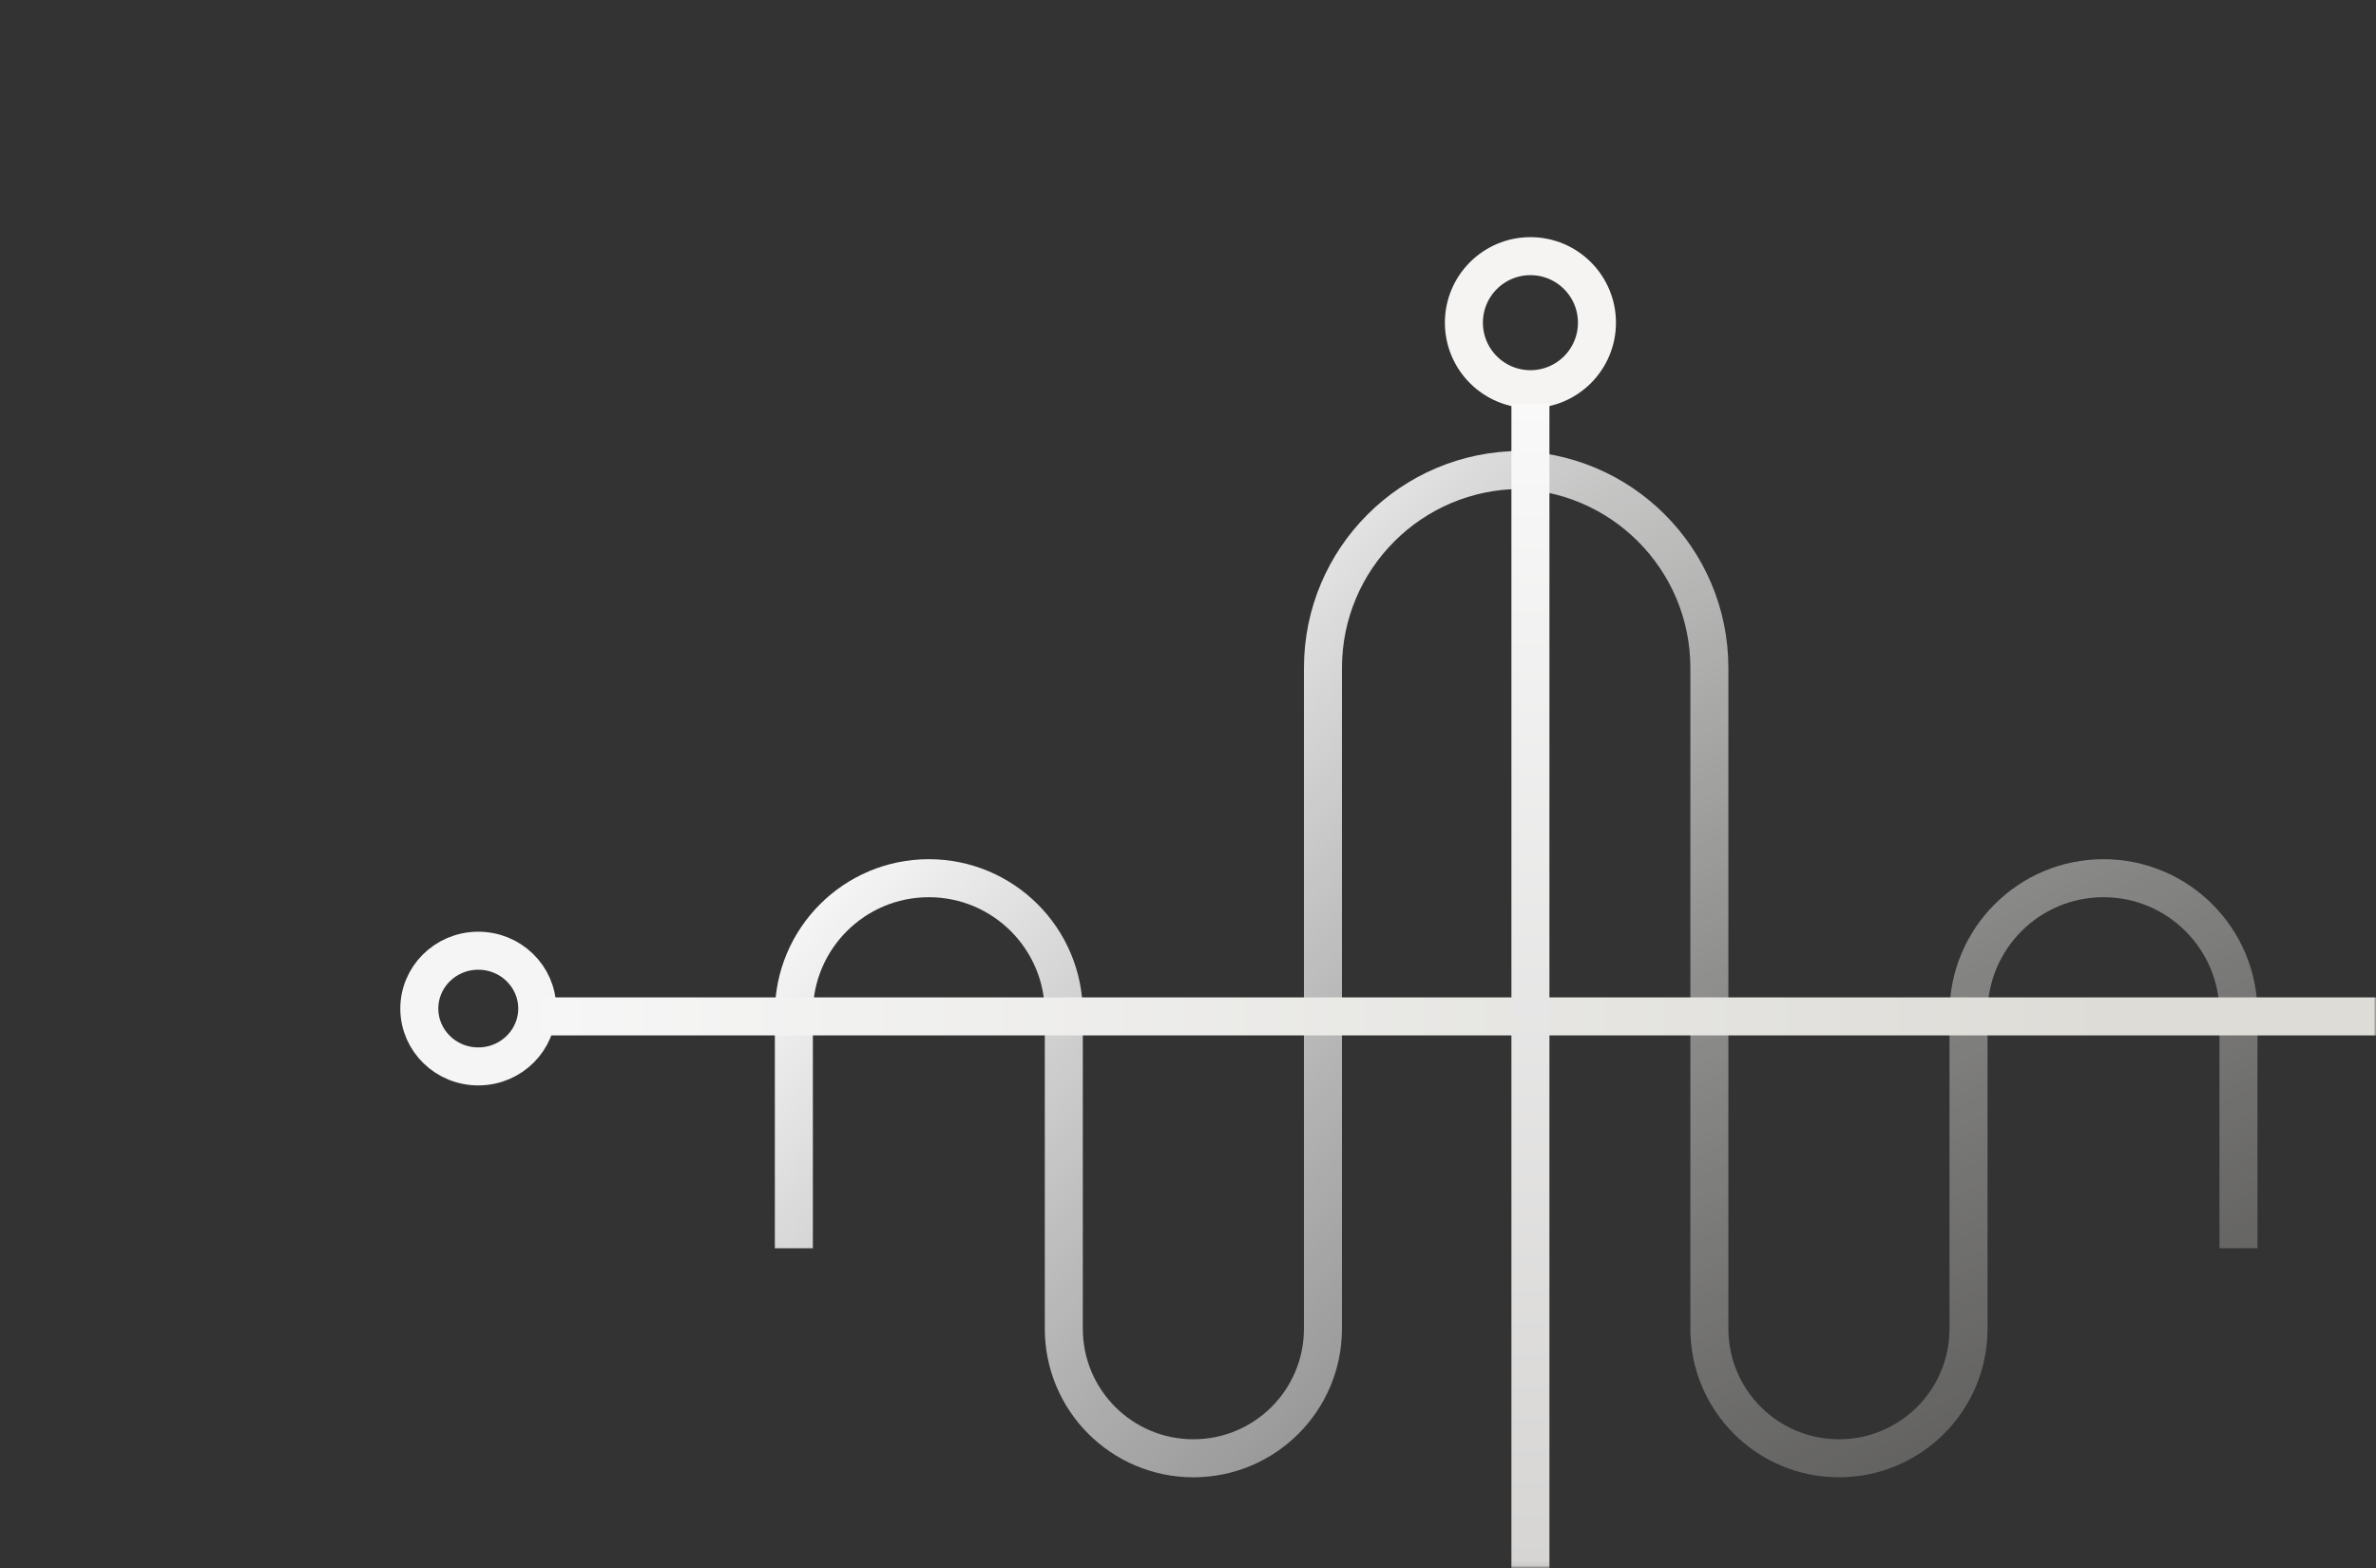 <svg viewBox="0 0 500 330" fill="none" xmlns="http://www.w3.org/2000/svg">
<rect x="0" y="0" width="500" height="330" fill="#333333" stroke="none"/>
<g clip-path="url(#clip0_11_661)">
<mask id="mask0_11_661" style="mask-type:alpha" maskUnits="userSpaceOnUse" x="57" y="35" width="444" height="295">
<path d="M57 60C57 46.193 68.193 35 82 35H475.059C488.866 35 500.059 46.193 500.059 60V304.91C500.059 318.717 488.866 329.91 475.059 329.91H82C68.193 329.91 57 318.717 57 304.91V60Z" fill="#F1D387"/>
</mask>
<g mask="url(#mask0_11_661)">
<path d="M167.059 262.706V213.229C167.059 197.542 179.775 184.826 195.462 184.826V184.826C211.149 184.826 223.866 197.542 223.866 213.229V279.643C223.866 294.702 236.074 306.91 251.133 306.91V306.91C266.192 306.91 278.4 294.702 278.4 279.643V140.569C278.4 117.561 297.051 98.91 320.059 98.91V98.91" stroke="url(#paint0_linear_11_661)" stroke-width="8"/>
<path d="M471.059 262.706V213.229C471.059 197.542 458.342 184.826 442.655 184.826V184.826C426.968 184.826 414.252 197.542 414.252 213.229V279.643C414.252 294.702 402.044 306.91 386.984 306.91V306.91C371.925 306.91 359.717 294.702 359.717 279.643V140.569C359.717 117.561 341.066 98.91 318.059 98.91V98.91" stroke="url(#paint1_linear_11_661)" stroke-width="8"/>
<path d="M308.059 67.91C308.059 60.178 314.327 53.91 322.059 53.91C329.791 53.91 336.059 60.178 336.059 67.91C336.059 75.642 329.791 81.91 322.059 81.91C314.327 81.91 308.059 75.642 308.059 67.91Z" stroke="#F5F4F3" stroke-width="8"/>
<path d="M100.784 224.434C93.877 224.51 88.315 219.065 88.24 212.397C88.165 205.728 93.604 200.164 100.511 200.089C107.418 200.013 112.98 205.458 113.055 212.126C113.129 218.795 107.691 224.359 100.784 224.434Z" stroke="#F5F5F5" stroke-width="8"/>
<path d="M114.059 213.91L504.059 213.91" stroke="url(#paint2_linear_11_661)" stroke-width="8"/>
<path d="M322.059 84.91L322.059 352.91" stroke="url(#paint3_linear_11_661)" stroke-width="8"/>
</g>
</g>
<defs>
<linearGradient id="paint0_linear_11_661" x1="188.143" y1="174.723" x2="395.149" y2="368.162" gradientUnits="userSpaceOnUse">
<stop stop-color="#F5F5F5"/>
<stop offset="1" stop-color="#8D8D8D" stop-opacity="0.5"/>
</linearGradient>
<linearGradient id="paint1_linear_11_661" x1="250.216" y1="48.152" x2="395.153" y2="327.799" gradientUnits="userSpaceOnUse">
<stop stop-color="white"/>
<stop offset="1" stop-color="#898886" stop-opacity="0.5"/>
</linearGradient>
<linearGradient id="paint2_linear_11_661" x1="115.959" y1="214.911" x2="445.521" y2="214.911" gradientUnits="userSpaceOnUse">
<stop stop-color="#F6F6F6"/>
<stop offset="1" stop-color="#DDDCD7"/>
</linearGradient>
<linearGradient id="paint3_linear_11_661" x1="322.059" y1="85.003" x2="322.059" y2="342.776" gradientUnits="userSpaceOnUse">
<stop stop-color="#F9F9F9"/>
<stop offset="1" stop-color="#D4D3D2"/>
</linearGradient>
<clipPath id="clip0_11_661">
<rect width="500" height="330" fill="white"/>
</clipPath>
</defs>
</svg>
